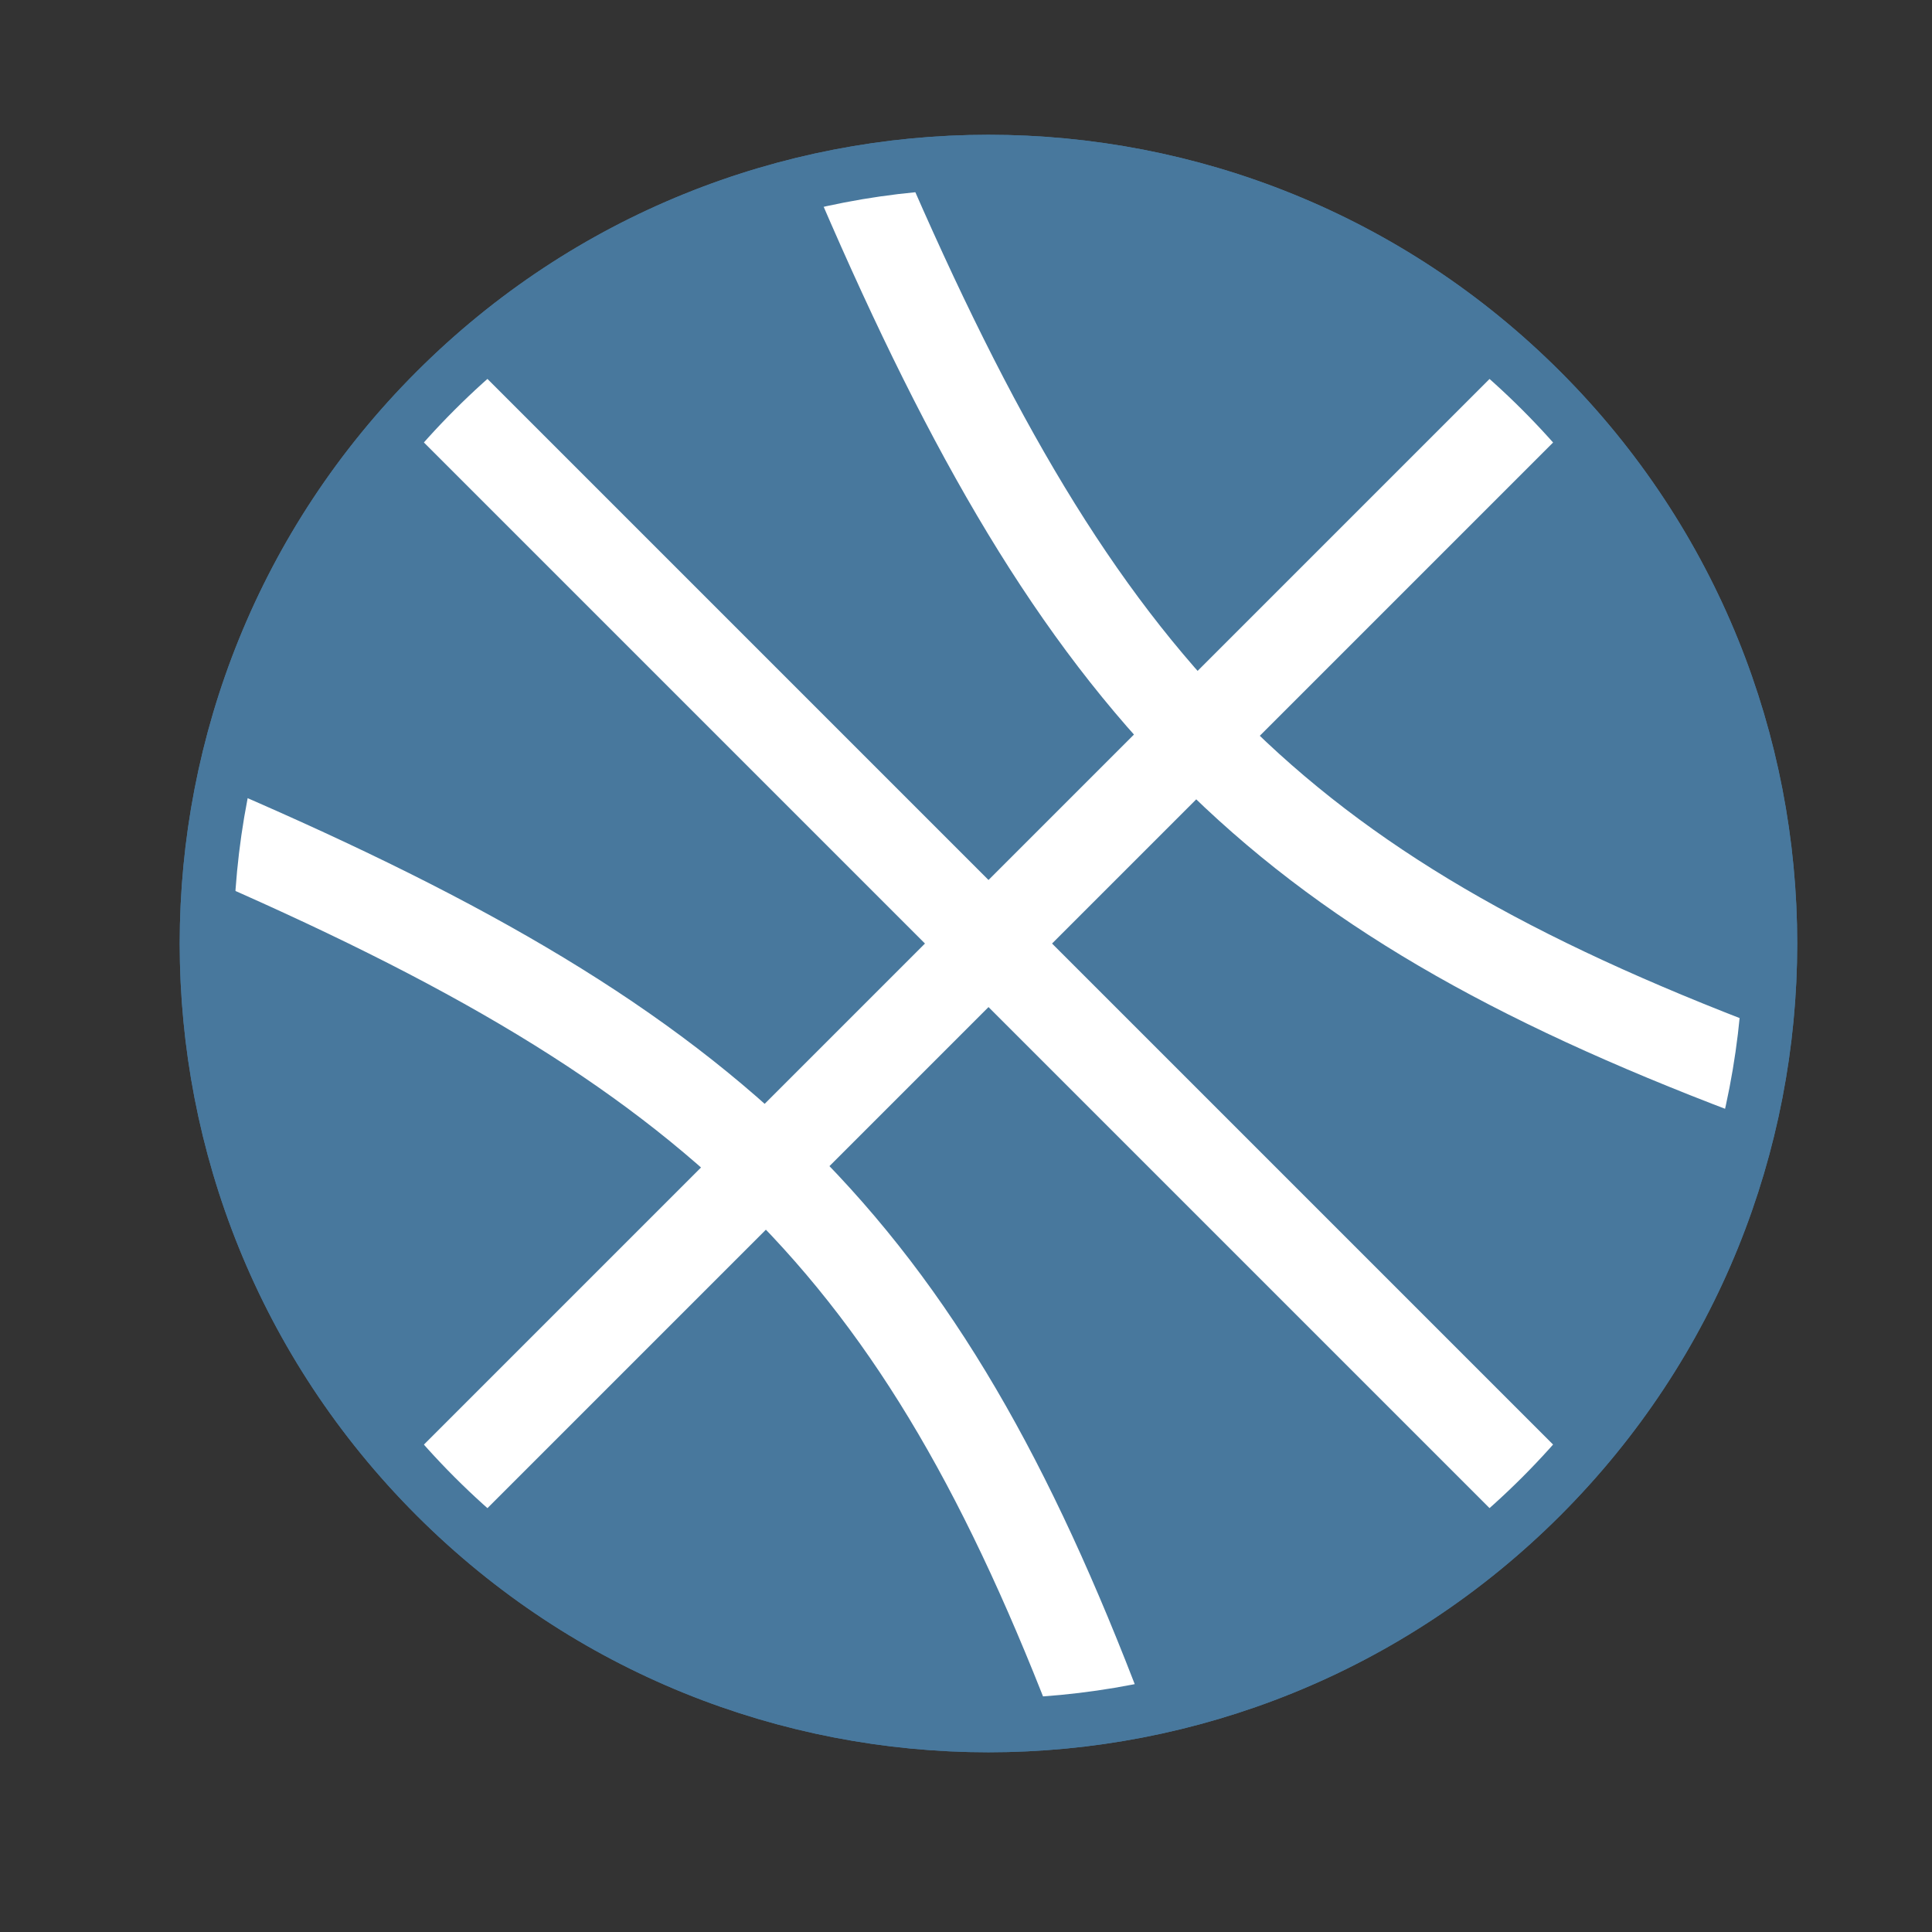 <svg width="43" height="43" viewBox="0 0 43 43" fill="none" xmlns="http://www.w3.org/2000/svg">
<rect x="0" y="0" width="43" height="43" fill="#333333" stroke="none"/>
<g clip-path="url(#clip0_28_4880)">
<path d="M9.696 33.304C16.491 40.099 27.509 40.099 34.304 33.304C41.099 26.508 41.099 15.491 34.304 8.696C27.509 1.901 16.491 1.901 9.696 8.696C2.901 15.491 2.901 26.508 9.696 33.304Z" fill="#48789D" stroke="#48789D" stroke-width="1.2"/>
<path fill-rule="evenodd" clip-rule="evenodd" d="M19.518 3.683C26.173 3.391 39.451 6.943 39.317 23.483C33.739 22.696 21.971 17.635 19.518 3.683ZM4.264 18.936C4.288 25.276 8.282 38.112 24.064 38.736C23.059 33.376 17.694 21.912 4.264 18.936Z" fill="#48789D"/>
<path d="M34.019 8.98L9.979 33.02M9.979 8.98L21.999 21L34.019 33.02M38.969 23.828C28.337 19.794 24.077 15.414 19.172 4.03M24.496 38.302C20.462 27.668 16.081 23.408 4.697 18.502" stroke="#48789D" stroke-width="2" stroke-linejoin="round"/>
<path d="M34.021 8.98L9.981 33.02M9.981 8.98L22.001 21L34.021 33.02M38.971 23.828C28.339 19.794 24.079 15.414 19.174 4.03M24.498 38.302C20.464 27.668 16.083 23.408 4.699 18.502" stroke="white" stroke-width="2" stroke-linejoin="round"/>
<path d="M9.696 33.304C16.491 40.099 27.509 40.099 34.304 33.304C41.099 26.508 41.099 15.491 34.304 8.696C27.509 1.901 16.491 1.901 9.696 8.696C2.901 15.491 2.901 26.508 9.696 33.304Z" stroke="#48789D" stroke-width="1.2"/>
</g>
<defs>
<clipPath id="clip0_28_4880">
<rect width="43" height="43" fill="white"/>
</clipPath>
</defs>
</svg>
